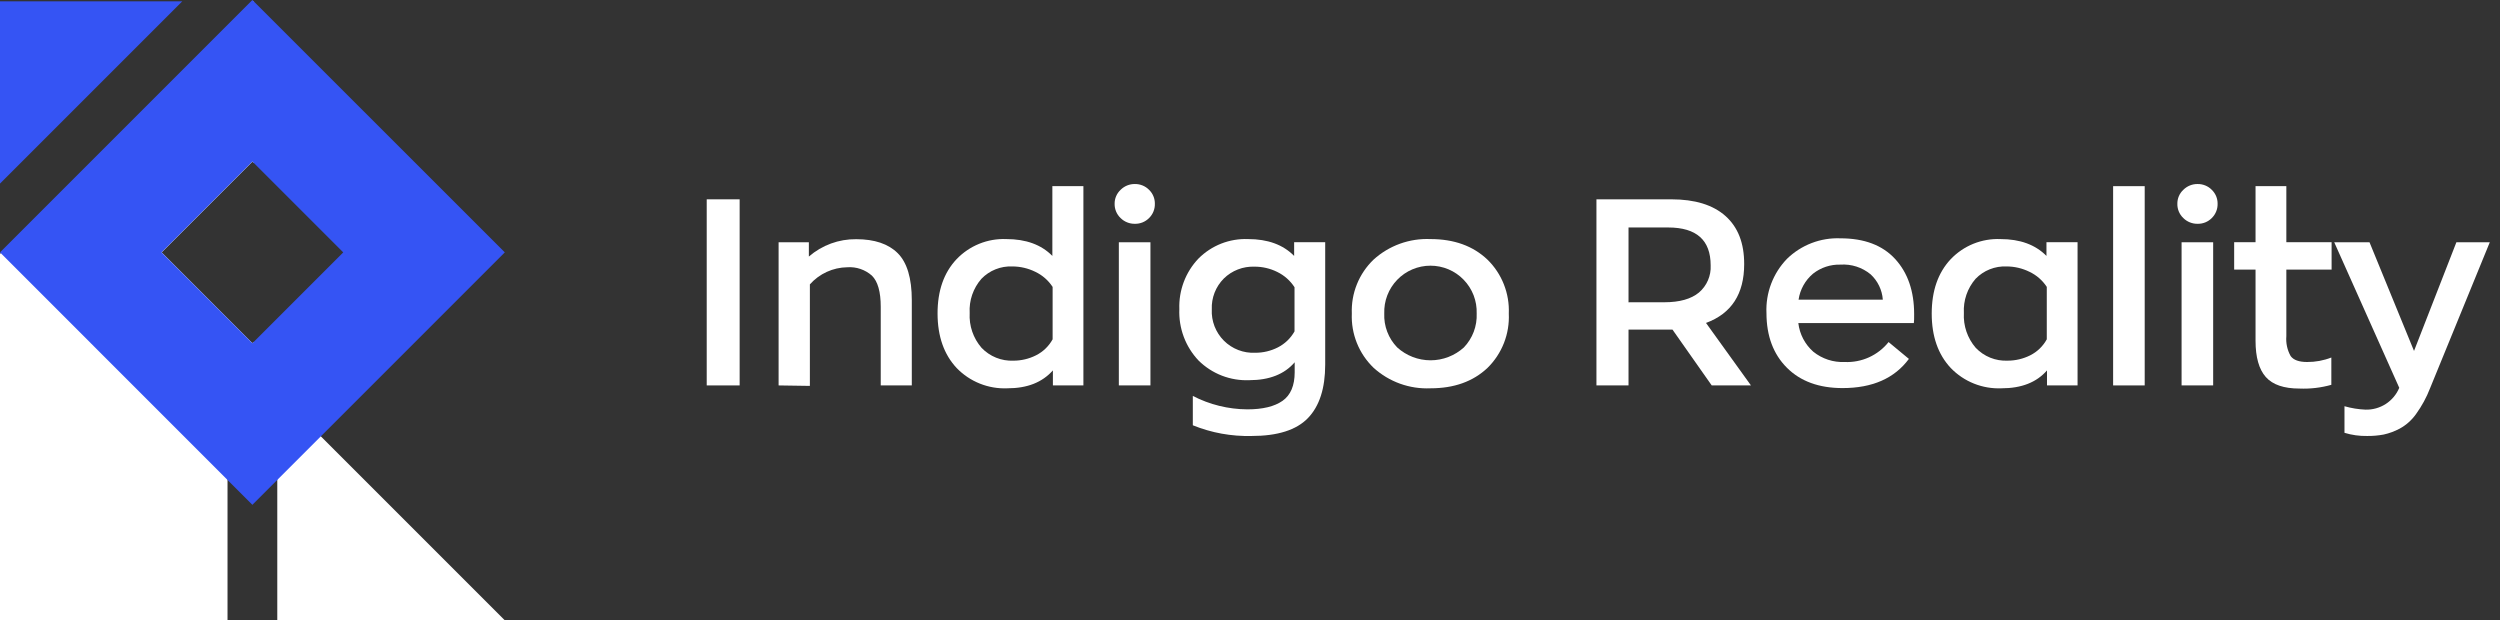 <svg xmlns="http://www.w3.org/2000/svg" width="125" height="31" viewBox="0 0 125 31" fill="none"><rect x="0" y="0" width="125" height="31" fill="#333333" stroke="none"/><path d="M35.336 19.271V9.966H36.982V19.271H35.336Z" fill="white"></path><path d="M38.93 19.271V12.112H40.443V12.828C41.1 12.258 41.944 11.949 42.813 11.96C43.724 11.96 44.417 12.192 44.884 12.657C45.352 13.122 45.59 13.908 45.59 15.011V19.271H44.037V15.337C44.037 14.589 43.89 14.073 43.596 13.782C43.429 13.634 43.234 13.52 43.022 13.448C42.811 13.376 42.587 13.347 42.364 13.363C42.01 13.368 41.661 13.447 41.339 13.594C41.017 13.741 40.73 13.954 40.494 14.218V19.295L38.93 19.271Z" fill="white"></path><path d="M50.368 19.415C49.898 19.435 49.429 19.355 48.993 19.18C48.556 19.006 48.161 18.741 47.834 18.402C47.199 17.725 46.88 16.818 46.878 15.679C46.876 14.541 47.192 13.635 47.827 12.961C48.146 12.626 48.533 12.363 48.962 12.189C49.391 12.015 49.852 11.935 50.314 11.954C51.298 11.954 52.066 12.234 52.618 12.796V9.308H54.17V19.271H52.645V18.52C52.11 19.119 51.367 19.415 50.368 19.415ZM50.67 18.034C51.062 18.034 51.45 17.943 51.8 17.766C52.152 17.59 52.442 17.31 52.631 16.965V14.346C52.417 14.018 52.117 13.757 51.763 13.589C51.406 13.414 51.014 13.322 50.616 13.322C50.33 13.31 50.044 13.358 49.778 13.465C49.511 13.571 49.271 13.733 49.072 13.939C48.658 14.411 48.447 15.026 48.484 15.652C48.448 16.287 48.661 16.91 49.077 17.39C49.281 17.604 49.529 17.773 49.804 17.884C50.078 17.995 50.374 18.046 50.67 18.034Z" fill="white"></path><path d="M57.455 10.901C57.362 10.995 57.252 11.069 57.129 11.119C57.007 11.168 56.876 11.193 56.744 11.19C56.611 11.192 56.48 11.168 56.357 11.118C56.234 11.069 56.122 10.995 56.028 10.901C55.932 10.81 55.856 10.699 55.805 10.577C55.754 10.454 55.728 10.323 55.731 10.19C55.729 10.06 55.755 9.93 55.806 9.81C55.857 9.69 55.933 9.582 56.028 9.493C56.122 9.399 56.233 9.324 56.356 9.274C56.479 9.224 56.611 9.199 56.744 9.201C56.876 9.199 57.007 9.224 57.13 9.274C57.252 9.324 57.362 9.398 57.455 9.493C57.548 9.583 57.622 9.692 57.671 9.812C57.721 9.931 57.745 10.06 57.743 10.19C57.746 10.322 57.722 10.453 57.673 10.575C57.623 10.698 57.549 10.808 57.455 10.901ZM55.942 19.271V12.112H57.522V19.271H55.942Z" fill="white"></path><path d="M62.58 21.799C61.574 21.824 60.574 21.642 59.641 21.264V19.797C60.483 20.232 61.416 20.462 62.364 20.468C63.135 20.468 63.723 20.326 64.128 20.041C64.531 19.757 64.734 19.279 64.734 18.613V18.114C64.225 18.709 63.47 19.007 62.471 19.009C62.002 19.029 61.535 18.952 61.098 18.784C60.661 18.615 60.263 18.358 59.929 18.028C59.605 17.686 59.352 17.281 59.187 16.839C59.022 16.397 58.947 15.926 58.967 15.455C58.95 14.991 59.026 14.528 59.19 14.094C59.354 13.659 59.604 13.263 59.924 12.927C60.248 12.602 60.635 12.348 61.062 12.18C61.489 12.013 61.946 11.936 62.404 11.954C63.387 11.954 64.155 12.234 64.707 12.796V12.111H66.26V18.231C66.26 19.416 65.972 20.307 65.397 20.904C64.822 21.5 63.883 21.799 62.58 21.799ZM62.765 17.638C63.156 17.639 63.541 17.548 63.89 17.371C64.242 17.192 64.533 16.913 64.726 16.569V14.362C64.514 14.035 64.218 13.771 63.868 13.6C63.513 13.422 63.12 13.331 62.722 13.333C62.44 13.323 62.159 13.37 61.895 13.472C61.632 13.574 61.392 13.728 61.191 13.926C60.99 14.127 60.833 14.368 60.729 14.633C60.626 14.898 60.578 15.181 60.59 15.465C60.575 15.755 60.622 16.044 60.726 16.314C60.831 16.584 60.99 16.829 61.195 17.034C61.4 17.239 61.646 17.398 61.916 17.502C62.186 17.606 62.475 17.652 62.765 17.638Z" fill="white"></path><path d="M74.373 18.397C73.652 19.076 72.704 19.415 71.53 19.415C70.481 19.463 69.456 19.094 68.679 18.389C68.316 18.04 68.031 17.618 67.844 17.151C67.656 16.684 67.57 16.182 67.591 15.679C67.571 15.178 67.657 14.678 67.845 14.213C68.032 13.747 68.317 13.327 68.679 12.98C69.456 12.275 70.48 11.907 71.527 11.954C72.703 11.954 73.651 12.296 74.371 12.98C74.729 13.329 75.009 13.75 75.193 14.216C75.377 14.681 75.461 15.179 75.44 15.679C75.463 16.182 75.381 16.684 75.197 17.152C75.013 17.62 74.733 18.045 74.373 18.397ZM69.86 17.371C70.316 17.785 70.911 18.015 71.527 18.015C72.144 18.015 72.738 17.785 73.195 17.371C73.41 17.145 73.578 16.879 73.688 16.587C73.797 16.296 73.847 15.985 73.834 15.674C73.844 15.364 73.792 15.055 73.681 14.765C73.569 14.476 73.401 14.212 73.185 13.989C72.97 13.765 72.712 13.588 72.426 13.467C72.141 13.346 71.834 13.284 71.523 13.284C71.213 13.284 70.906 13.346 70.621 13.467C70.335 13.588 70.077 13.765 69.861 13.989C69.646 14.212 69.477 14.476 69.366 14.765C69.254 15.055 69.203 15.364 69.213 15.674C69.2 15.986 69.25 16.297 69.362 16.589C69.473 16.881 69.642 17.147 69.86 17.371Z" fill="white"></path><path d="M87.548 19.271H85.586L83.625 16.481H83.459H83.283H81.426V19.271H79.822V9.966H83.563C84.746 9.966 85.65 10.244 86.276 10.802C86.901 11.36 87.212 12.161 87.209 13.207C87.209 14.698 86.573 15.678 85.3 16.147L87.548 19.271ZM83.216 15.113C83.98 15.113 84.558 14.95 84.948 14.626C85.143 14.46 85.297 14.251 85.398 14.016C85.5 13.78 85.546 13.525 85.533 13.269C85.533 12.007 84.826 11.376 83.414 11.374H81.426V15.115L83.216 15.113Z" fill="white"></path><path d="M95.707 15.706C95.707 15.914 95.707 16.064 95.693 16.152H89.916C89.98 16.707 90.248 17.218 90.666 17.587C91.109 17.943 91.665 18.125 92.233 18.1C92.651 18.119 93.069 18.039 93.45 17.866C93.832 17.692 94.168 17.431 94.429 17.103L95.445 17.945C94.723 18.918 93.619 19.404 92.126 19.404C90.95 19.404 90.022 19.065 89.344 18.386C88.665 17.707 88.325 16.797 88.323 15.655C88.3 15.157 88.38 14.659 88.556 14.193C88.733 13.726 89.002 13.301 89.349 12.942C89.701 12.599 90.12 12.33 90.579 12.154C91.039 11.977 91.529 11.896 92.021 11.916C93.213 11.916 94.125 12.261 94.758 12.95C95.39 13.64 95.707 14.558 95.707 15.706ZM92.021 13.231C91.526 13.217 91.042 13.377 90.653 13.683C90.261 14.012 90.003 14.475 89.929 14.982H94.141C94.105 14.498 93.888 14.046 93.531 13.717C93.109 13.368 92.568 13.194 92.021 13.231Z" fill="white"></path><path d="M100.076 19.415C99.605 19.435 99.136 19.355 98.699 19.18C98.262 19.006 97.867 18.741 97.54 18.402C96.904 17.725 96.586 16.817 96.586 15.679C96.586 14.541 96.902 13.635 97.534 12.961C97.853 12.626 98.24 12.362 98.669 12.188C99.098 12.015 99.56 11.935 100.022 11.954C101.002 11.954 101.769 12.234 102.323 12.796V12.111H103.878V19.271H102.35V18.52C101.831 19.118 101.075 19.415 100.076 19.415ZM100.378 18.033C100.771 18.034 101.159 17.942 101.511 17.766C101.862 17.589 102.151 17.31 102.339 16.965V14.345C102.126 14.018 101.825 13.756 101.471 13.589C101.115 13.414 100.723 13.322 100.327 13.322C100.04 13.31 99.754 13.358 99.487 13.465C99.22 13.571 98.979 13.733 98.78 13.939C98.369 14.412 98.159 15.027 98.194 15.652C98.159 16.286 98.371 16.909 98.785 17.389C98.989 17.604 99.237 17.773 99.511 17.884C99.786 17.995 100.082 18.046 100.378 18.033Z" fill="white"></path><path d="M105.656 19.271V9.308H107.235V19.271H105.656Z" fill="white"></path><path d="M110.591 10.901C110.499 10.995 110.388 11.069 110.266 11.119C110.143 11.168 110.012 11.193 109.88 11.19C109.748 11.192 109.616 11.168 109.493 11.118C109.37 11.069 109.258 10.995 109.164 10.901C109.068 10.81 108.992 10.699 108.941 10.577C108.89 10.454 108.865 10.323 108.868 10.19C108.866 10.06 108.891 9.93 108.942 9.81C108.993 9.69 109.069 9.582 109.164 9.493C109.258 9.399 109.37 9.324 109.493 9.274C109.616 9.224 109.748 9.199 109.88 9.201C110.013 9.199 110.144 9.224 110.266 9.274C110.388 9.324 110.499 9.398 110.591 9.493C110.684 9.583 110.758 9.692 110.808 9.812C110.857 9.931 110.882 10.06 110.88 10.19C110.883 10.322 110.859 10.453 110.809 10.575C110.759 10.698 110.685 10.808 110.591 10.901ZM109.079 19.271V12.112H110.658V19.271H109.079Z" fill="white"></path><path d="M114.974 19.428C114.194 19.428 113.632 19.236 113.29 18.851C112.948 18.464 112.777 17.86 112.777 17.034V13.48H111.708V12.111H112.777V9.308H114.317V12.111H116.58V13.48H114.317V16.81C114.288 17.155 114.363 17.502 114.533 17.804C114.677 18.002 114.953 18.1 115.356 18.1C115.77 18.103 116.181 18.027 116.567 17.876V19.241C116.049 19.387 115.511 19.45 114.974 19.428Z" fill="white"></path><path d="M122.82 12.112H124.49L121.502 19.415C121.326 19.871 121.091 20.302 120.805 20.698C120.592 21.001 120.312 21.252 119.987 21.43C119.734 21.565 119.465 21.665 119.185 21.727C118.912 21.778 118.635 21.802 118.357 21.799C117.973 21.806 117.591 21.753 117.224 21.641V20.311C117.567 20.41 117.92 20.467 118.277 20.482C118.635 20.491 118.988 20.392 119.289 20.198C119.59 20.003 119.825 19.722 119.963 19.391L116.711 12.112H118.475L120.701 17.547L122.82 12.112Z" fill="white"></path><path d="M9.113 0.067H0V9.18L9.113 0.067Z" fill="#3554F4"></path><path d="M13.864 22.547V31H25.224L12.685 18.461V22.547H13.864Z" fill="white"></path><path d="M12.619 17.157L8.084 12.619L12.619 8.084L12.685 8.151V0.067H12.629L0 12.697V31H11.376V22.547H12.685V17.09L12.619 17.157Z" fill="white"></path><path d="M12.619 0L0 12.619L12.619 25.241L25.24 12.619L12.619 0ZM8.076 12.619L12.619 8.076L17.162 12.619L12.619 17.162L8.076 12.619Z" fill="#3554F4"></path></svg>